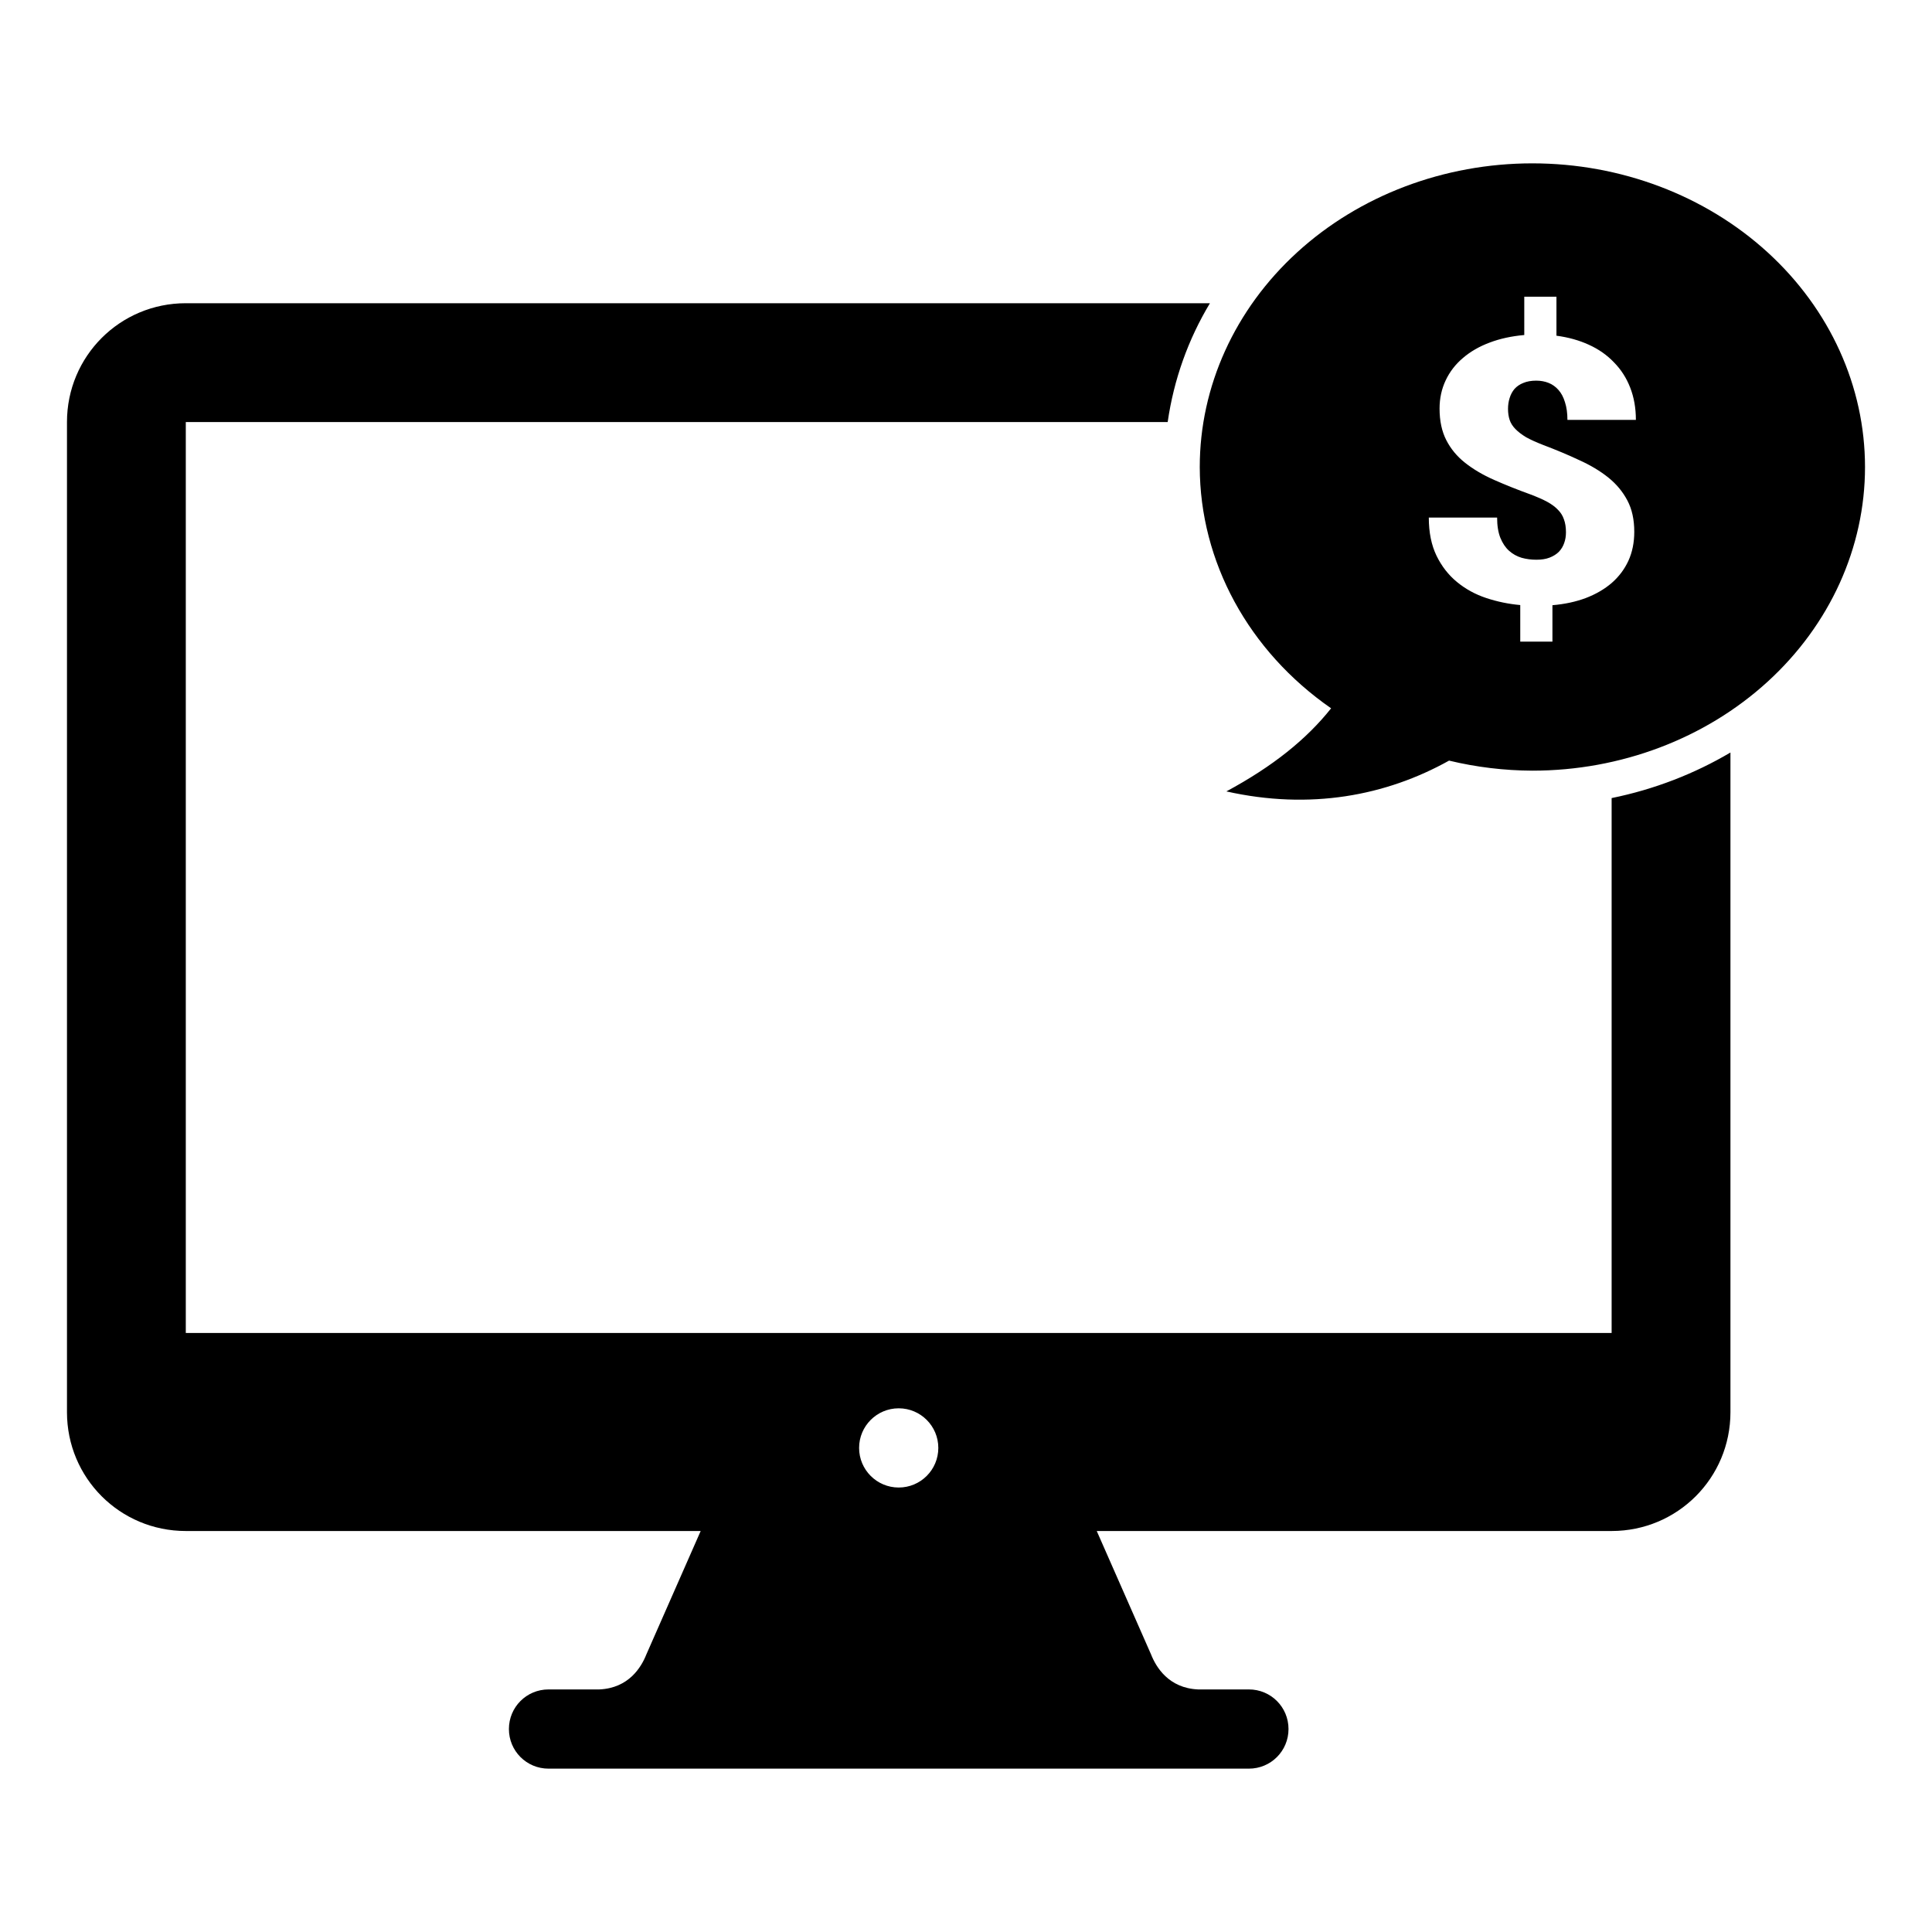 <?xml version="1.0" encoding="UTF-8"?>
<!-- Uploaded to: ICON Repo, www.iconrepo.com, Generator: ICON Repo Mixer Tools -->
<svg fill="#000000" width="800px" height="800px" version="1.1" viewBox="144 144 512 512" xmlns="http://www.w3.org/2000/svg">
 <path d="m550.1 187.29c-23.375 0-45.793 8.477-62.324 23.566-16.531 15.09-25.82 35.555-25.828 56.898 0.039 25.109 12.914 48.766 34.809 63.957-6.508 8.195-15.465 15.406-27.758 22.02 22.203 4.977 42.301 1.164 59.02-8.16 7.207 1.738 14.629 2.633 22.082 2.664 23.375 0 45.797-8.477 62.328-23.57s25.82-35.566 25.82-56.91c-0.008-21.344-9.297-41.809-25.828-56.898-16.531-15.09-38.949-23.566-62.32-23.566zm-2.152 35.344h8.527v10.332c3.148 0.418 6.012 1.215 8.59 2.398 2.609 1.18 4.836 2.75 6.66 4.672 1.863 1.891 3.285 4.102 4.285 6.664 1.004 2.562 1.516 5.43 1.516 8.57h-18.141c0-1.824-0.227-3.379-0.656-4.695-0.395-1.312-0.973-2.402-1.723-3.238-0.75-0.852-1.621-1.473-2.625-1.867-1-0.398-2.098-0.594-3.277-0.594-1.324 0-2.457 0.207-3.426 0.613-0.93 0.367-1.707 0.902-2.316 1.578-0.57 0.672-1.004 1.469-1.289 2.398-0.289 0.895-0.434 1.859-0.434 2.891 0 1.09 0.145 2.066 0.434 2.934 0.285 0.859 0.801 1.66 1.516 2.398 0.715 0.734 1.648 1.461 2.828 2.172 1.219 0.684 2.723 1.352 4.512 2.051 3.473 1.312 6.68 2.66 9.613 4.039 2.973 1.344 5.539 2.883 7.688 4.613 2.148 1.727 3.828 3.758 5.043 6.066 1.219 2.305 1.824 5.066 1.824 8.305 0 2.848-0.52 5.41-1.559 7.688-1.035 2.238-2.508 4.195-4.406 5.859-1.898 1.633-4.184 2.973-6.867 4-2.648 0.996-5.598 1.625-8.855 1.906v9.656h-8.527v-9.699c-3.078-0.27-6.086-0.891-9.02-1.863-2.902-0.965-5.496-2.387-7.75-4.246-2.258-1.855-4.055-4.16-5.414-6.949-1.359-2.805-2.051-6.184-2.051-10.125h18.102c0 2.144 0.289 3.93 0.863 5.371 0.574 1.406 1.332 2.559 2.297 3.422 0.965 0.871 2.09 1.488 3.34 1.867 1.254 0.348 2.555 0.512 3.914 0.512 1.363 0 2.519-0.176 3.488-0.555 1-0.387 1.836-0.914 2.481-1.559 0.641-0.68 1.105-1.457 1.395-2.316 0.32-0.879 0.469-1.828 0.469-2.848 0-1.301-0.176-2.445-0.531-3.402-0.324-0.965-0.852-1.828-1.602-2.562-0.715-0.766-1.668-1.469-2.848-2.113-1.184-0.641-2.625-1.262-4.305-1.906-3.543-1.281-6.789-2.582-9.758-3.894-2.973-1.312-5.539-2.832-7.688-4.531-2.148-1.695-3.801-3.695-4.981-6.004-1.184-2.305-1.785-5.098-1.785-8.367 0-2.723 0.547-5.207 1.621-7.481 1.074-2.273 2.582-4.238 4.551-5.906 1.969-1.695 4.336-3.07 7.09-4.098 2.758-1.051 5.82-1.711 9.188-2.008zm-354.71 1.723c-17.445 0-31.488 14.043-31.488 31.488v262.4c0 17.445 14.043 31.488 31.488 31.488h136.45l-14.391 32.699c-1.332 3.367-4.648 8.938-12.465 9.285h-13.469c-5.816 0-10.496 4.68-10.496 10.496 0 5.816 4.68 10.496 10.496 10.496h185.61c5.812 0 10.496-4.68 10.496-10.496 0-5.816-4.684-10.496-10.496-10.496h-13.469c-7.82-0.348-11.137-5.918-12.465-9.285l-14.391-32.699h136.45c17.441 0 31.488-14.043 31.488-31.488v-174.82c-9.531 5.625-20.145 9.766-31.488 12.074v141.76h-377.86v-241.41h260.21c1.629-11.316 5.457-21.945 11.195-31.488zm188.93 292.86c5.797 0 10.496 4.699 10.496 10.496s-4.699 10.496-10.496 10.496c-5.797 0-10.496-4.699-10.496-10.496s4.699-10.496 10.496-10.496z"/>
</svg>